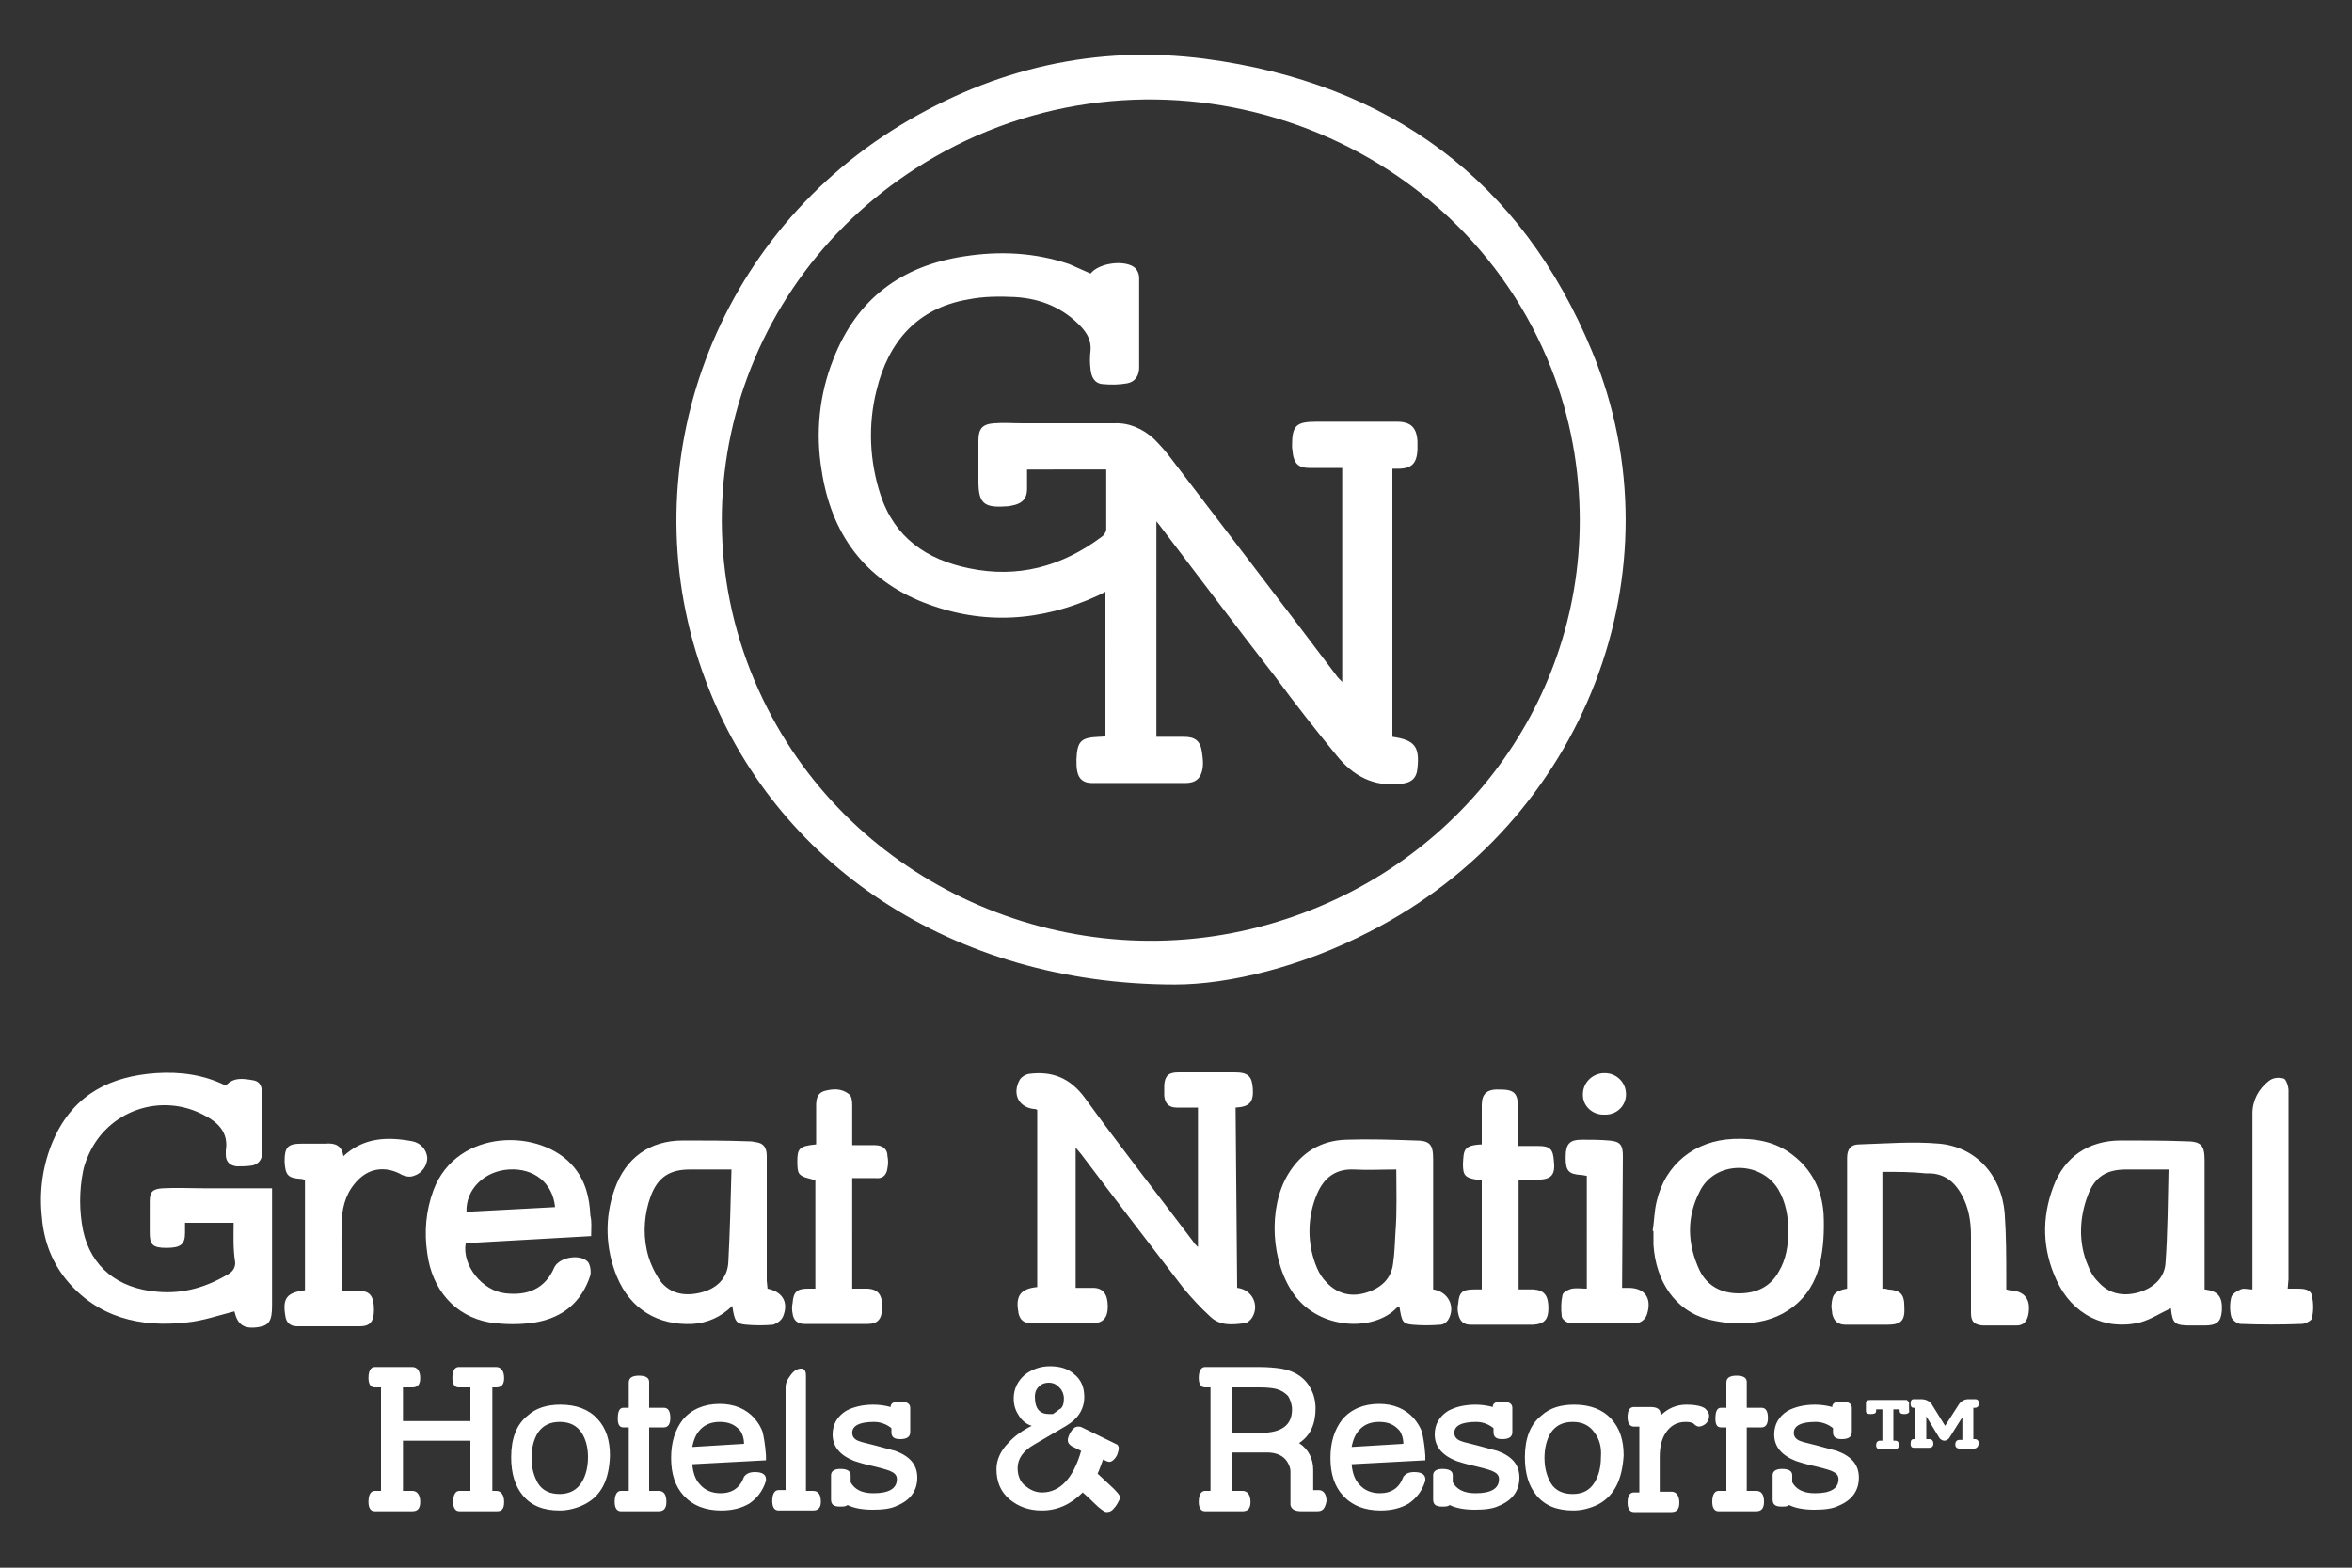 <?xml version="1.0" encoding="utf-8"?>
<!-- Generator: Adobe Illustrator 26.3.1, SVG Export Plug-In . SVG Version: 6.00 Build 0)  -->
<svg version="1.1" id="Layer_1" xmlns="http://www.w3.org/2000/svg" xmlns:xlink="http://www.w3.org/1999/xlink" x="0px" y="0px"
	 viewBox="0 0 300 200" style="enable-background:new 0 0 300 200;" xml:space="preserve">
<rect x="0" y="0" width="300" height="200" fill="#333333" stroke="none"/>
<style type="text/css">
	.st0{display:none;}
	.st1{display:inline;}
	.st2{fill:#FFFFFF;}
	.st3{display:none;fill:#152C3D;}
</style>
<g id="Layer_1_00000070809853975306297630000013020803153759219381_" class="st0">
	<rect class="st1" width="300" height="200"/>
</g>
<g id="Layer_2_00000013913239362113801280000012575534176903501451_">
	<g>
		<path id="Layer_2_00000008867486326568754170000008002936071657442965_" class="st2" d="M63.4,192.8h-4.8c-0.5,0-0.8-0.4-0.8-1.2
			c0-0.9,0.3-1.4,0.8-1.4H60v-6.4h-8.6v6.4h1.2c0.6,0,1,0.5,1,1.4c0,0.8-0.3,1.2-1,1.2h-4.8c-0.5,0-0.8-0.4-0.8-1.2
			c0-0.9,0.3-1.4,0.8-1.4h0.8V177h-0.8c-0.5,0-0.8-0.4-0.8-1.2c0-0.9,0.3-1.4,0.8-1.4h4.8c0.6,0,1,0.5,1,1.4c0,0.8-0.3,1.2-1,1.2
			h-1.2v4.3H60V177h-1.5c-0.5,0-0.8-0.4-0.8-1.2c0-0.9,0.3-1.4,0.8-1.4h4.8c0.6,0,1,0.5,1,1.4c0,0.8-0.3,1.2-1,1.2h-0.5v13.2h0.5
			c0.6,0,1,0.5,1,1.4S64,192.8,63.4,192.8z M74.6,191.9c-1,0.5-2.1,0.8-3.2,0.8c-2.1,0-3.6-0.6-4.7-1.9c-1-1.2-1.5-2.8-1.5-4.9
			c0-2.4,0.7-4.2,2.1-5.3c1.1-1,2.5-1.4,4.2-1.4c2,0,3.6,0.6,4.7,1.8s1.6,2.7,1.6,4.7C77.7,188.8,76.7,190.8,74.6,191.9z
			 M74.2,182.8c-0.6-0.9-1.5-1.4-2.8-1.4s-2.2,0.5-2.8,1.4c-0.5,0.8-0.8,1.9-0.8,3.2s0.3,2.3,0.8,3.2c0.6,1,1.6,1.4,2.8,1.4
			s2.2-0.5,2.8-1.5c0.5-0.8,0.8-1.9,0.8-3.2C75,184.6,74.7,183.6,74.2,182.8z M84.7,182.1h-1.9v8.1H84c0.7,0,1,0.5,1,1.4
			c0,0.8-0.3,1.2-1,1.2h-4.8c-0.5,0-0.8-0.4-0.8-1.2c0-0.9,0.3-1.4,0.8-1.4h1v-8.1h-0.7c-0.5,0-0.7-0.4-0.7-1.1
			c0-0.9,0.2-1.4,0.7-1.4h0.7v-3.2c0-0.6,0.4-0.9,1.3-0.9s1.3,0.3,1.3,0.8v3.3h1.9c0.5,0,0.8,0.4,0.8,1.3
			C85.5,181.7,85.2,182.1,84.7,182.1z M97.7,186c0,0.1,0,0.2,0,0.3l-9.4,0.5c0.1,1.1,0.4,2,1,2.6c0.6,0.7,1.5,1.1,2.6,1.1
			c1.5,0,2.5-0.7,3-2.1c0.3-0.4,0.7-0.6,1.4-0.6c0.9,0,1.4,0.3,1.4,0.9c0,0.1,0,0.1,0,0.2c-0.4,1.3-1.1,2.2-2.1,2.9
			c-1,0.6-2.2,0.9-3.6,0.9c-2,0-3.6-0.6-4.8-1.9c-1.1-1.2-1.6-2.8-1.6-4.8s0.5-3.6,1.5-4.9c1.1-1.3,2.7-2,4.7-2
			c1.8,0,3.3,0.6,4.4,1.8c0.5,0.6,0.9,1.2,1.1,1.9c0.1,0.5,0.3,1.4,0.4,2.9C97.7,185.8,97.7,185.9,97.7,186z M94.4,182.5
			c-0.7-0.8-1.5-1.1-2.6-1.1c-1,0-1.8,0.3-2.4,0.9c-0.6,0.6-0.9,1.3-1.1,2.3l6.6-0.4C94.9,183.5,94.7,182.9,94.4,182.5z
			 M103.7,192.7h-4.4c-0.5,0-0.8-0.4-0.8-1.2c0-0.9,0.3-1.4,0.8-1.4h0.9V177c0-0.5,0.2-1,0.6-1.5c0.4-0.6,0.9-0.9,1.4-0.9
			c0.4,0,0.6,0.3,0.6,0.9v14.7h0.9c0.7,0,1,0.5,1,1.4C104.7,192.3,104.4,192.7,103.7,192.7z M113.6,179.5c0-0.5,0.4-0.7,1.2-0.7
			c0.9,0,1.3,0.3,1.3,0.8v3.1c0,0.6-0.4,0.9-1.3,0.9c-0.8,0-1.1-0.3-1.1-0.9v-0.5c-0.6-0.5-1.4-0.8-2.2-0.8c-1.9,0-2.8,0.5-2.8,1.4
			c0,0.5,0.3,0.9,1,1.1c0.2,0.1,0.8,0.2,1.9,0.5c1.4,0.4,2.3,0.6,2.6,0.7c1.9,0.7,2.8,1.8,2.8,3.4c0,1.7-0.9,2.9-2.6,3.6
			c-0.8,0.4-1.9,0.5-3.1,0.5c-1.3,0-2.4-0.2-3.2-0.6c-0.2,0.2-0.5,0.2-1,0.2c-0.8,0-1.1-0.3-1.1-0.9v-3.1c0-0.5,0.4-0.8,1.2-0.8
			c0.9,0,1.3,0.3,1.3,0.8v0.9c0.5,0.9,1.4,1.4,2.9,1.4c2,0,3-0.6,3-1.8c0-0.4-0.2-0.7-0.6-0.9c-0.3-0.2-1-0.4-2.2-0.7
			c-1.4-0.3-2.3-0.6-2.6-0.7c-1.8-0.7-2.8-1.8-2.8-3.4c0-1.3,0.6-2.3,1.7-3c0.9-0.5,2.1-0.8,3.5-0.8
			C112.1,179.2,112.9,179.3,113.6,179.5z M142.1,192.4c-0.3,0.4-0.6,0.5-1,0.5c-0.2,0-0.8-0.4-1.6-1.2c-0.3-0.3-0.7-0.7-1.4-1.3
			c-1.5,1.5-3.2,2.3-5.2,2.3c-1.7,0-3-0.5-4.1-1.4c-1.2-1-1.7-2.3-1.7-3.9c0-1.1,0.5-2.3,1.5-3.3c0.8-0.9,1.8-1.6,3-2.2
			c-0.7-0.2-1.3-0.7-1.7-1.4c-0.4-0.6-0.6-1.3-0.6-2.1c0-1.2,0.5-2.2,1.4-3c0.9-0.7,2-1.1,3.2-1.1c1.3,0,2.3,0.3,3.1,1
			c0.9,0.7,1.3,1.7,1.3,2.9c0,1.6-0.8,2.8-2.3,3.7l-4.1,2.4c-1.4,0.8-2.1,1.8-2.1,3c0,0.9,0.3,1.7,0.9,2.2s1.3,0.9,2.2,0.9
			c2.3,0,4-1.8,5-5.3l-1.2-0.6c-0.3-0.2-0.5-0.4-0.5-0.8c0-0.2,0.1-0.5,0.3-0.9c0.3-0.5,0.6-0.8,1-0.8c0.1,0,0.3,0,0.5,0.1l4.3,2.1
			c0.3,0.1,0.4,0.3,0.4,0.6c0,0.2-0.1,0.5-0.2,0.8c-0.3,0.6-0.7,0.9-1,0.9c-0.2,0-0.4-0.1-0.8-0.3c-0.3,0.8-0.5,1.4-0.7,1.8l1.5,1.4
			c0.9,0.8,1.4,1.4,1.4,1.7C142.6,191.7,142.4,192.1,142.1,192.4z M133.8,176.4c-0.6,0-1,0.2-1.3,0.5s-0.5,0.7-0.5,1.3
			c0,1.5,0.6,2.2,1.8,2.2c0.1,0,0.3,0,0.5,0c0.6-0.4,0.9-0.7,1-0.7c0.3-0.3,0.4-0.7,0.4-1.3c0-0.5-0.2-1-0.5-1.3
			C134.8,176.6,134.3,176.4,133.8,176.4z M168,192.8h-1.6c-0.1,0-0.3,0-0.4,0c-0.9,0-1.3-0.3-1.4-0.8v-4.3c0-0.3-0.1-0.7-0.4-1.2
			c-0.5-0.8-1.4-1.2-2.6-1.2h-0.1h-0.1c-0.2,0-0.4,0-0.6,0h-3.6v4.9h1.3c0.6,0,1,0.5,1,1.4c0,0.8-0.3,1.2-1,1.2h-4.8
			c-0.5,0-0.8-0.4-0.8-1.2c0-0.9,0.3-1.4,0.8-1.4h0.7V177h-0.7c-0.5,0-0.8-0.4-0.8-1.2c0-0.9,0.3-1.4,0.8-1.4h6.9
			c1.2,0,2.1,0.1,2.8,0.2c1.8,0.3,3.1,1.2,3.8,2.6c0.4,0.7,0.6,1.6,0.6,2.5c0,2-0.7,3.5-2.1,4.4c1.2,0.8,1.8,2,1.8,3.4v2.6h0.7
			c0.6,0,1,0.5,1,1.4C169,192.5,168.7,192.8,168,192.8z M162.8,177.2c-0.4-0.1-1.1-0.2-2.1-0.2h-3.6v5.8h3.7c2.7,0,4-1,4-3
			c0-0.6-0.2-1.2-0.5-1.7C163.9,177.7,163.5,177.4,162.8,177.2z M181.8,186c0,0.1,0,0.2,0,0.3l-9.4,0.5c0.1,1.1,0.4,2,1,2.6
			c0.6,0.7,1.5,1.1,2.6,1.1c1.5,0,2.5-0.7,3-2.1c0.3-0.4,0.7-0.6,1.4-0.6c0.9,0,1.4,0.3,1.4,0.9c0,0.1,0,0.1,0,0.2
			c-0.4,1.3-1.1,2.2-2.1,2.9c-1,0.6-2.2,0.9-3.6,0.9c-2,0-3.6-0.6-4.8-1.9c-1.1-1.2-1.6-2.8-1.6-4.8s0.5-3.6,1.5-4.9
			c1.1-1.3,2.7-2,4.7-2c1.8,0,3.3,0.6,4.4,1.8c0.5,0.6,0.9,1.2,1.1,1.9c0.1,0.5,0.3,1.4,0.4,2.9C181.8,185.8,181.8,185.9,181.8,186z
			 M178.5,182.5c-0.7-0.8-1.5-1.1-2.6-1.1c-1,0-1.8,0.3-2.4,0.9c-0.6,0.6-0.9,1.3-1.1,2.3l6.6-0.4
			C179,183.5,178.8,182.9,178.5,182.5z M190.4,179.5c0-0.5,0.4-0.7,1.2-0.7c0.9,0,1.3,0.3,1.3,0.8v3.1c0,0.6-0.4,0.9-1.3,0.9
			c-0.8,0-1.1-0.3-1.1-0.9v-0.5c-0.6-0.5-1.4-0.8-2.2-0.8c-1.9,0-2.8,0.5-2.8,1.4c0,0.5,0.3,0.9,1,1.1c0.2,0.1,0.8,0.2,1.9,0.5
			c1.4,0.4,2.3,0.6,2.6,0.7c1.9,0.7,2.8,1.8,2.8,3.4c0,1.7-0.9,2.9-2.6,3.6c-0.8,0.4-1.9,0.5-3.1,0.5c-1.3,0-2.4-0.2-3.2-0.6
			c-0.2,0.2-0.5,0.2-1,0.2c-0.8,0-1.1-0.3-1.1-0.9v-3.1c0-0.5,0.4-0.8,1.2-0.8c0.9,0,1.3,0.3,1.3,0.8v0.9c0.5,0.9,1.4,1.4,2.9,1.4
			c2,0,3-0.6,3-1.8c0-0.4-0.2-0.7-0.6-0.9c-0.3-0.2-1-0.4-2.2-0.7c-1.4-0.3-2.3-0.6-2.6-0.7c-1.8-0.7-2.8-1.8-2.8-3.4
			c0-1.3,0.6-2.3,1.7-3c0.9-0.5,2.1-0.8,3.5-0.8C188.9,179.2,189.7,179.3,190.4,179.5z M203.9,191.9c-1,0.5-2.1,0.8-3.2,0.8
			c-2.1,0-3.6-0.6-4.7-1.9c-1-1.2-1.5-2.8-1.5-4.9c0-2.4,0.7-4.2,2.1-5.3c1.1-1,2.5-1.4,4.2-1.4c2,0,3.6,0.6,4.7,1.8
			c1.1,1.2,1.6,2.7,1.6,4.7C206.9,188.8,205.9,190.8,203.9,191.9z M203.4,182.8c-0.6-0.9-1.5-1.4-2.8-1.4s-2.2,0.5-2.8,1.4
			c-0.5,0.8-0.8,1.9-0.8,3.2s0.3,2.3,0.8,3.2c0.6,1,1.6,1.4,2.8,1.4c1.3,0,2.2-0.5,2.8-1.5c0.5-0.8,0.8-1.9,0.8-3.2
			C204.3,184.6,204,183.6,203.4,182.8z M216.7,182c-0.2,0-0.3-0.1-0.5-0.2c-0.2-0.3-0.6-0.4-1.2-0.4c-1.1,0-2,0.5-2.6,1.5
			c-0.5,0.8-0.7,1.8-0.7,3c0,0.1,0,0.2,0,0.3s0,0.2,0,0.3v3.8h1.5c0.6,0,1,0.5,1,1.4c0,0.8-0.3,1.2-1,1.2h-4.8
			c-0.5,0-0.8-0.4-0.8-1.2c0-0.9,0.3-1.3,0.8-1.3h0.7V182h-0.7c-0.5,0-0.8-0.4-0.8-1.2c0-0.9,0.3-1.3,0.8-1.3h2.1
			c0.9,0,1.3,0.3,1.3,0.9v0.2c0.9-0.9,2-1.4,3.3-1.4c1.2,0,2,0.2,2.4,0.5c0.3,0.3,0.5,0.6,0.5,0.9c0,0.4-0.1,0.7-0.4,1
			C217.4,181.8,217,182,216.7,182z M224.7,182.1h-1.9v8.1h1.2c0.7,0,1,0.5,1,1.4c0,0.8-0.3,1.2-1,1.2h-4.8c-0.5,0-0.8-0.4-0.8-1.2
			c0-0.9,0.3-1.4,0.8-1.4h1v-8.1h-0.7c-0.5,0-0.7-0.4-0.7-1.1c0-0.9,0.2-1.4,0.7-1.4h0.7v-3.2c0-0.6,0.4-0.9,1.3-0.9
			c0.9,0,1.3,0.3,1.3,0.8v3.3h1.9c0.5,0,0.8,0.4,0.8,1.3C225.5,181.7,225.2,182.1,224.7,182.1z M233.7,179.5c0-0.5,0.4-0.7,1.2-0.7
			c0.9,0,1.3,0.3,1.3,0.8v3.1c0,0.6-0.4,0.9-1.3,0.9c-0.8,0-1.1-0.3-1.1-0.9v-0.5c-0.6-0.5-1.4-0.8-2.2-0.8c-1.9,0-2.8,0.5-2.8,1.4
			c0,0.5,0.3,0.9,1,1.1c0.2,0.1,0.8,0.2,1.9,0.5c1.4,0.4,2.3,0.6,2.6,0.7c1.9,0.7,2.8,1.8,2.8,3.4c0,1.7-0.9,2.9-2.6,3.6
			c-0.8,0.4-1.9,0.5-3.1,0.5c-1.3,0-2.4-0.2-3.2-0.6c-0.2,0.2-0.5,0.2-1,0.2c-0.8,0-1.1-0.3-1.1-0.9v-3.1c0-0.5,0.4-0.8,1.2-0.8
			c0.9,0,1.3,0.3,1.3,0.8v0.9c0.5,0.9,1.4,1.4,2.9,1.4c2,0,3-0.6,3-1.8c0-0.4-0.2-0.7-0.6-0.9c-0.3-0.2-1-0.4-2.2-0.7
			c-1.4-0.3-2.3-0.6-2.6-0.7c-1.8-0.7-2.8-1.8-2.8-3.4c0-1.3,0.6-2.3,1.7-3c0.9-0.5,2.1-0.8,3.5-0.8
			C232.2,179.2,233,179.3,233.7,179.5z M242.9,180.4c-0.4,0-0.6-0.1-0.6-0.4v-0.2h-0.8v4h0.2c0.4,0,0.5,0.2,0.5,0.6
			c0,0.3-0.2,0.5-0.5,0.5h-1.9c-0.3,0-0.5-0.2-0.5-0.5c0-0.4,0.2-0.6,0.5-0.6h0.3v-4h-0.8v0.2c0,0.3-0.2,0.4-0.7,0.4
			c-0.4,0-0.6-0.1-0.6-0.4v-1c0-0.3,0.2-0.4,0.6-0.4c0.1,0,0.1,0,0.2,0h3.9c0.1,0,0.1,0,0.2,0c0.1,0,0.2,0,0.2,0l0,0
			c0.1,0,0.2,0,0.2,0.1c0.2,0.1,0.2,0.2,0.2,0.3v0.9C243.6,180.2,243.4,180.4,242.9,180.4z M251.8,184.8h-1.9
			c-0.3,0-0.5-0.2-0.5-0.5c0-0.4,0.2-0.6,0.5-0.6h0.4v-2.9l-1.7,2.7c-0.2,0.2-0.4,0.3-0.6,0.3s-0.4-0.1-0.6-0.3l-1.7-2.8v2.9h0.4
			c0.3,0,0.5,0.2,0.5,0.6c0,0.3-0.2,0.5-0.5,0.5h-2c-0.3,0-0.4-0.2-0.4-0.5c0-0.4,0.1-0.6,0.4-0.6h0.2v-4h-0.2
			c-0.3,0-0.4-0.2-0.4-0.5c0-0.4,0.1-0.6,0.4-0.6h0.9c0.6,0,1,0.2,1.3,0.5l1.8,2.9l1.8-2.8c0.3-0.4,0.7-0.6,1.2-0.6h0.8
			c0.4,0,0.5,0.2,0.5,0.6c0,0.3-0.2,0.5-0.5,0.5h-0.2v4h0.2c0.3,0,0.5,0.2,0.5,0.6C252.3,184.6,252.1,184.8,251.8,184.8z"/>
		<path class="st2" d="M157.8,164.3c1.9,0.2,2.9,2.2,1.9,3.8c-0.2,0.3-0.5,0.6-0.9,0.7c-1.6,0.2-3.2,0.4-4.5-0.9
			c-1.2-1.1-2.3-2.3-3.3-3.5c-4.3-5.6-8.6-11.2-12.9-16.9c-0.2-0.3-0.5-0.6-0.9-1.1v17.9c0.7,0,1.4,0,2.2,0c1.3,0,1.9,0.8,1.9,2.4
			c0,1.4-0.6,2.1-1.9,2.1c-2.6,0-5.2,0-7.9,0c-0.9,0-1.4-0.4-1.6-1.3v-0.1c-0.4-2.1,0.3-3,2.4-3.2v-22.6c-0.1,0-0.1-0.1-0.2-0.1
			c-2.1-0.1-3.1-1.9-2-3.8c0.3-0.4,0.7-0.6,1.1-0.7c3-0.4,5.3,0.5,7.2,3.1c4.5,6.2,9.2,12.2,13.8,18.3c0.1,0.2,0.3,0.4,0.6,0.7
			v-17.8c-0.9,0-1.8,0-2.7,0c-1,0-1.5-0.5-1.6-1.5c0-0.5,0-0.9,0-1.4c0.1-1.2,0.6-1.6,1.8-1.6h7.2c1.7,0,2.2,0.5,2.3,2.1
			c0.1,1.7-0.4,2.3-2.2,2.4L157.8,164.3z M29.8,156h-6.2v1.3c0,1.5-0.6,1.9-2.4,1.9c-1.7,0-2.1-0.4-2.1-1.9v-4
			c0-1.2,0.3-1.6,1.6-1.7c1.9-0.1,3.7,0,5.6,0h8.4v15c0,1.9-0.4,2.5-1.7,2.7c-1.9,0.3-2.7-0.3-3.1-2c-2,0.5-4,1.2-6,1.4
			c-6,0.7-11.5-0.6-15.5-5.5c-2-2.5-2.9-5.3-3.1-8.4c-0.3-3.4,0.3-6.9,1.8-10c2.6-5.3,7.1-7.5,12.8-7.9c3.1-0.2,6.1,0.2,8.9,1.6
			c1-1.1,2.2-0.9,3.4-0.7c0.8,0.1,1.2,0.6,1.2,1.5c0,2.6,0,5.2,0,7.8c0.1,0.8-0.5,1.5-1.3,1.6c-0.6,0.1-1.3,0.1-1.9,0.1
			c-0.9-0.1-1.4-0.6-1.4-1.5c0-0.2,0-0.4,0-0.5c0.4-2.4-1.1-3.7-2.9-4.6c-5.2-2.7-11.6-0.7-14.3,4.5c-0.4,0.8-0.8,1.7-1,2.7
			c-0.5,2.5-0.5,5.1,0,7.6c1,4.6,4.4,7.4,9.5,7.8c3.3,0.3,6.3-0.6,9.1-2.3c0.5-0.3,0.8-0.8,0.8-1.4C29.7,159.2,29.8,157.6,29.8,156z
			 M75.4,157.7l-16,0.9c-0.5,2.8,2.1,6.1,5.1,6.4c2.7,0.3,5-0.5,6.2-3.3c0.6-1.3,3.3-1.8,4.3-0.7c0.3,0.4,0.4,1.2,0.3,1.7
			c-1.1,3.4-3.5,5.4-7,6c-1.9,0.3-3.9,0.3-5.9,0c-4.4-0.8-7.3-4.2-7.9-8.8c-0.4-2.7-0.2-5.4,0.8-8.1c3-7.9,13.8-7.9,17.9-2.9
			c1.5,1.8,2,3.9,2.1,6.2C75.5,155.8,75.4,156.7,75.4,157.7z M70.8,154c-0.3-3.1-2.7-5-5.9-4.8c-3.1,0.2-5.5,2.5-5.4,5.4L70.8,154z
			 M281.2,164.5c1.7,0.2,2.3,0.9,2.2,2.7c-0.1,1.4-0.6,1.9-2.2,1.9h-1.7c-2.1,0-2.4-0.2-2.6-2.2c-1.3,0.6-2.5,1.4-3.9,1.8
			c-4.5,1.1-8.7-1-10.7-5.4c-1.8-3.9-1.9-7.9-0.4-11.9c1.4-3.8,4.5-5.9,8.6-5.9c2.7,0,5.5,0,8.2,0.1c2.1,0,2.5,0.5,2.5,2.5V164.5
			L281.2,164.5z M276.6,149.2h-5.4c-2.5,0-4,0.9-4.9,3.3c-1.1,2.9-1.2,6.1,0,8.9c0.3,0.8,0.7,1.5,1.3,2.1c1.4,1.6,3.2,1.9,5.1,1.4
			c1.8-0.5,3.3-1.7,3.5-3.6C276.5,157.3,276.5,153.3,276.6,149.2L276.6,149.2z M97.9,164.4c1.9,0.4,2.7,1.7,2,3.5
			c-0.2,0.5-0.7,0.9-1.3,1.1c-1.1,0.1-2.3,0.1-3.4,0c-1.3-0.1-1.5-0.4-1.8-2.4c-1.4,1.4-3.2,2.2-5.1,2.3c-4.4,0.2-7.9-1.9-9.6-6
			c-1.5-3.6-1.6-7.6-0.3-11.2c1.4-4,4.5-6.2,8.7-6.2c2.7,0,5.5,0,8.2,0.1c0.3,0,0.6,0,1,0.1c1.1,0.1,1.5,0.7,1.5,1.8
			c0,5.3,0,10.6,0,15.9L97.9,164.4z M93.3,149.2H88c-2.6,0-4.1,1-5,3.4c-0.8,2.2-1,4.6-0.5,6.9c0.3,1.4,0.9,2.7,1.7,3.9
			c1.3,1.7,3.2,2,5.2,1.5s3.4-1.8,3.5-3.9C93.1,157.2,93.2,153.3,93.3,149.2L93.3,149.2z M182.8,164.5c2,0.3,2.9,2.3,1.9,3.9
			c-0.2,0.3-0.6,0.6-1,0.6c-1.2,0.1-2.4,0.1-3.5,0c-1.3-0.1-1.4-0.4-1.7-2.3c-0.1,0-0.2,0-0.3,0.1c-2.9,3.1-9.8,2.9-13.1-1.6
			c-3-4.1-3.4-11.1-0.8-15.4c1.7-2.8,4.2-4.3,7.4-4.4c2.9-0.1,5.9,0,8.8,0.1c1.9,0,2.3,0.5,2.3,2.4L182.8,164.5L182.8,164.5z
			 M178.1,149.2c-1.9,0-3.6,0.1-5.4,0c-2.3-0.1-3.8,1-4.7,3.1c-1.3,3-1.3,6.5,0,9.5c0.3,0.7,0.7,1.3,1.2,1.8
			c1.4,1.5,3.2,1.9,5.1,1.3s3.2-1.8,3.4-3.8c0.2-1.3,0.2-2.6,0.3-4C178.2,154.5,178.1,151.9,178.1,149.2L178.1,149.2z M240.1,149.5
			v14.9c0.3,0,0.5,0,0.7,0.1c1.6,0.1,2.1,0.6,2.1,2.2c0.1,1.8-0.4,2.3-2.2,2.3s-3.5,0-5.3,0c-1,0-1.5-0.5-1.7-1.4
			c0-0.3-0.1-0.6-0.1-1c0.1-1.5,0.4-1.9,2-2.2c0-0.4,0-0.7,0-1.1c0-5.2,0-10.4,0-15.6c0-1.1,0.5-1.7,1.5-1.7
			c3.4-0.1,6.8-0.4,10.2-0.1c4.7,0.4,8,4,8.4,8.9c0.2,2.8,0.2,5.6,0.2,8.4v1.3c0.1,0,0.3,0.1,0.4,0.1c2,0.1,2.8,1.2,2.4,3.2
			c-0.2,0.8-0.6,1.3-1.5,1.3c-1.4,0-2.9,0-4.3,0c-1.1-0.1-1.5-0.5-1.5-1.6v-9.9c0-1.8-0.3-3.6-1.2-5.2c-1-1.8-2.4-2.8-4.5-2.7
			C243.9,149.5,242,149.5,240.1,149.5z M210.8,157c0.2-1.2,0.2-2.5,0.5-3.7c1.1-4.8,4.9-7.8,9.8-8c2.7-0.1,5.3,0.3,7.5,2
			c2.5,1.9,3.8,4.5,4,7.6c0.1,2.1,0,4.3-0.5,6.4c-1,4.5-4.8,7.4-9.5,7.5c-1.6,0.1-3.2-0.1-4.8-0.5c-4.1-1.1-6.6-4.8-6.9-9.5
			c0-0.6,0-1.1,0-1.7L210.8,157z M228.1,157.1c0-1.9-0.3-3.7-1.3-5.4c-2.3-3.7-8.1-3.6-10,0.3c-1.7,3.3-1.6,6.7,0,10.1
			c1,2,2.8,2.9,5,2.9s4-0.8,5.1-2.8C227.8,160.7,228.1,158.9,228.1,157.1L228.1,157.1z M189,146v-5c0-1.5,0.7-2.1,2.4-2
			c1.7,0,2.2,0.5,2.2,2.1v5.1h2.6c1.5,0,1.9,0.4,2,1.9c0.2,1.8-0.3,2.4-2.2,2.4h-2.3v14c0.6,0,1.3,0,1.9,0c1.4,0.1,1.9,0.8,1.9,2.4
			c0,1.4-0.5,2-1.9,2.1c-2.7,0-5.3,0-8,0c-1,0-1.4-0.5-1.6-1.4c-0.1-0.4-0.1-0.9,0-1.3c0.1-1.4,0.5-1.8,2-1.8c0.3,0,0.6,0,1,0v-13.9
			c-2.1-0.3-2.4-0.5-2.4-2.1C186.7,146.8,186.6,146.1,189,146z M108.7,164.4c0.7,0,1.3,0,2,0c1.3,0.1,1.9,0.8,1.8,2.5
			c0,1.4-0.6,2-1.8,2c-2.7,0-5.4,0-8.1,0c-0.9,0-1.4-0.5-1.5-1.3c-0.1-0.5-0.1-0.9,0-1.4c0.1-1.3,0.5-1.8,1.9-1.8h1v-13.8
			c-0.7-0.3-1.5-0.3-2-0.8c-0.3-0.3-0.3-1.1-0.3-1.7c0-1.6,0.3-1.9,2.4-2.1c0-1.6,0-3.3,0-4.9c0-0.8,0.1-1.6,1-1.9
			c1.1-0.3,2.2-0.4,3.2,0.4c0.3,0.2,0.4,0.8,0.4,1.3c0,1.7,0,3.4,0,5.2c1,0,2,0,2.9,0c1,0,1.6,0.5,1.6,1.4c0.1,0.5,0.1,1,0,1.5
			c-0.1,0.9-0.6,1.4-1.5,1.3c-0.9,0-1.9,0-3,0V164.4z M43.8,147.5c2.6-2.4,5.6-2.5,8.8-1.9c1,0.2,1.8,1,1.9,2.1c0,1-0.7,2-1.7,2.3
			c-0.5,0.2-1,0.1-1.5-0.1c-1.9-1.1-4-1-5.6,0.6c-1.4,1.4-2,3.1-2.1,5.1c-0.1,3,0,5.9,0,9.1c0.8,0,1.6,0,2.3,0
			c1.3,0,1.8,0.7,1.8,2.4c0,1.5-0.5,2.1-1.8,2.1c-2.7,0-5.3,0-8,0c-0.9,0-1.4-0.5-1.5-1.3c-0.4-2.3,0.2-3,2.5-3.3v-14.1
			c-0.2,0-0.3-0.1-0.5-0.1c-1.7-0.1-2-0.5-2.1-2.2c0-1.9,0.4-2.3,2.3-2.3h2.9C42.7,145.8,43.6,146.1,43.8,147.5z M291.8,164.4h1.1
			c0.8,0,1.8,0,2,0.9c0.2,1,0.2,1.9,0,2.9c-0.1,0.3-0.9,0.7-1.3,0.7c-2.6,0.1-5.2,0.1-7.8,0c-0.4,0-1.1-0.5-1.2-0.9
			c-0.2-0.8-0.2-1.7,0-2.5c0.1-0.4,0.7-0.8,1.2-1c0.4-0.2,0.8,0,1.5,0V142c0-1.6,0.8-3.1,2.1-4.1c0.5-0.4,1.2-0.5,1.9-0.3
			c0.3,0.1,0.6,1,0.6,1.5c0,8,0,16.1,0,24.1L291.8,164.4z M206.9,164.3c0.4,0,0.6,0,0.8,0c2.1,0,3,1.3,2.4,3.3
			c-0.2,0.7-0.8,1.2-1.5,1.2c-2.8,0-5.5,0-8.3,0c-0.4,0-1.1-0.5-1.1-0.9c-0.1-0.9-0.1-1.8,0.1-2.7c0.1-0.4,0.8-0.7,1.2-0.8
			c0.6-0.1,1.2,0,1.9,0V150c-0.2,0-0.5-0.1-0.7-0.1c-1.6-0.1-2-0.5-2-2.2c0-1.8,0.5-2.3,2.1-2.3c1.1,0,2.3,0,3.4,0.1
			c1.5,0.1,1.8,0.6,1.8,2L206.9,164.3L206.9,164.3z M204.5,142.2c-1.4,0-2.6-1.1-2.6-2.5l0,0v-0.1c0-1.4,1.1-2.6,2.6-2.7h0.2
			c1.5,0,2.7,1.2,2.7,2.7s-1.2,2.6-2.6,2.6l0,0H204.5z"/>
		<path class="st2" d="M149.9,125.6c-28.5,0-51.2-15.5-59.9-38.8c-9.9-26.3,0.5-56,24.8-70.8c12-7.3,25-10.3,38.9-8.5
			c23.5,3.1,40.4,15.5,49.4,37.4c11.5,27.9-1.1,60-28.3,73.9C166,123.4,156.6,125.6,149.9,125.6z M201.5,66.4
			c0-6.6-1.2-13.2-3.6-19.3C186,16.8,149.4,3.7,120.5,19.3c-25.9,14-35.8,45.3-22.6,71.1c11.8,23.1,38.9,34.7,64,27.5
			C185.4,111.2,201.5,90.3,201.5,66.4z"/>
		<path class="st3" d="M201.5,66.4c0,23.9-16.1,44.8-39.6,51.5c-25.1,7.2-52.2-4.4-64-27.5c-13.2-25.7-3.2-57.1,22.6-71.1
			c28.9-15.7,65.4-2.5,77.4,27.8C200.3,53.2,201.5,59.8,201.5,66.4z"/>
		<path class="st2" d="M139.1,34.9c1.1-1.4,4.5-1.8,5.7-0.7c0.3,0.3,0.5,0.8,0.5,1.2c0,3.8,0,7.7,0,11.5c0,1-0.5,1.8-1.5,2
			c-1.1,0.2-2.1,0.2-3.2,0.1c-1-0.1-1.4-0.9-1.5-1.9c-0.1-0.8-0.1-1.6,0-2.4c0.1-1.2-0.4-2.1-1.1-2.9c-2.3-2.5-5.2-3.7-8.5-3.9
			c-2-0.1-4-0.1-6,0.3c-6.5,1.1-10.2,5.4-11.7,11.6c-1.1,4.4-0.9,9,0.5,13.3c1.8,5.5,5.9,8.3,11.3,9.4c6.2,1.3,11.8-0.2,16.9-4
			c0.3-0.2,0.5-0.5,0.6-0.9c0-2.5,0-5.1,0-7.7H131v2.5c0,1.1-0.5,1.7-1.5,2c-0.4,0.1-0.8,0.2-1.2,0.2c-2.8,0.2-3.5-0.4-3.5-3.2v-5.2
			c0-1.5,0.5-2.1,2-2.2c1.2-0.1,2.4,0,3.7,0c3.9,0,7.8,0,11.6,0c1.9-0.1,3.7,0.7,5.1,2c0.8,0.8,1.5,1.6,2.1,2.4
			c7,9.2,14.1,18.4,21.1,27.7c0.2,0.3,0.4,0.5,0.8,0.9V59.7H167c-1.3,0-1.9-0.5-2.1-1.8c0-0.3-0.1-0.6-0.1-1c0-2.6,0.5-3.1,3.1-3.1
			h10.3c1.7,0,2.5,0.7,2.6,2.5c0,0.4,0,0.7,0,1.1c-0.1,1.7-0.7,2.4-2.5,2.4c-0.2,0-0.4,0-0.7,0V94c2.8,0.4,3.5,1.2,3.2,4
			c-0.1,1.3-0.8,1.9-2.2,2c-3.4,0.4-6-1-8.1-3.6c-2.7-3.3-5.3-6.6-7.8-10c-4.9-6.3-9.7-12.7-14.5-19c-0.2-0.3-0.4-0.5-0.7-0.9V94
			h3.5c1.4,0,2.1,0.5,2.3,1.9c0.1,0.7,0.2,1.4,0.1,2.1c-0.2,1.3-0.9,1.9-2.2,1.9c-4,0-7.9,0-11.9,0c-1.1,0-1.7-0.5-1.9-1.5
			c-0.1-0.5-0.1-1-0.1-1.5c0.1-2.4,0.6-2.8,2.9-2.9c0.2,0,0.5,0,0.8-0.1V75.5l-1,0.5c-7.2,3.3-14.6,3.8-22.1,0.9
			c-7.7-3-11.9-8.9-13.1-16.9c-0.8-4.8-0.3-9.7,1.5-14.2c3-7.7,8.7-11.9,16.7-13.1c4.5-0.7,9-0.5,13.4,1
			C137.3,34.1,138.2,34.5,139.1,34.9z"/>
	</g>
</g>
</svg>
